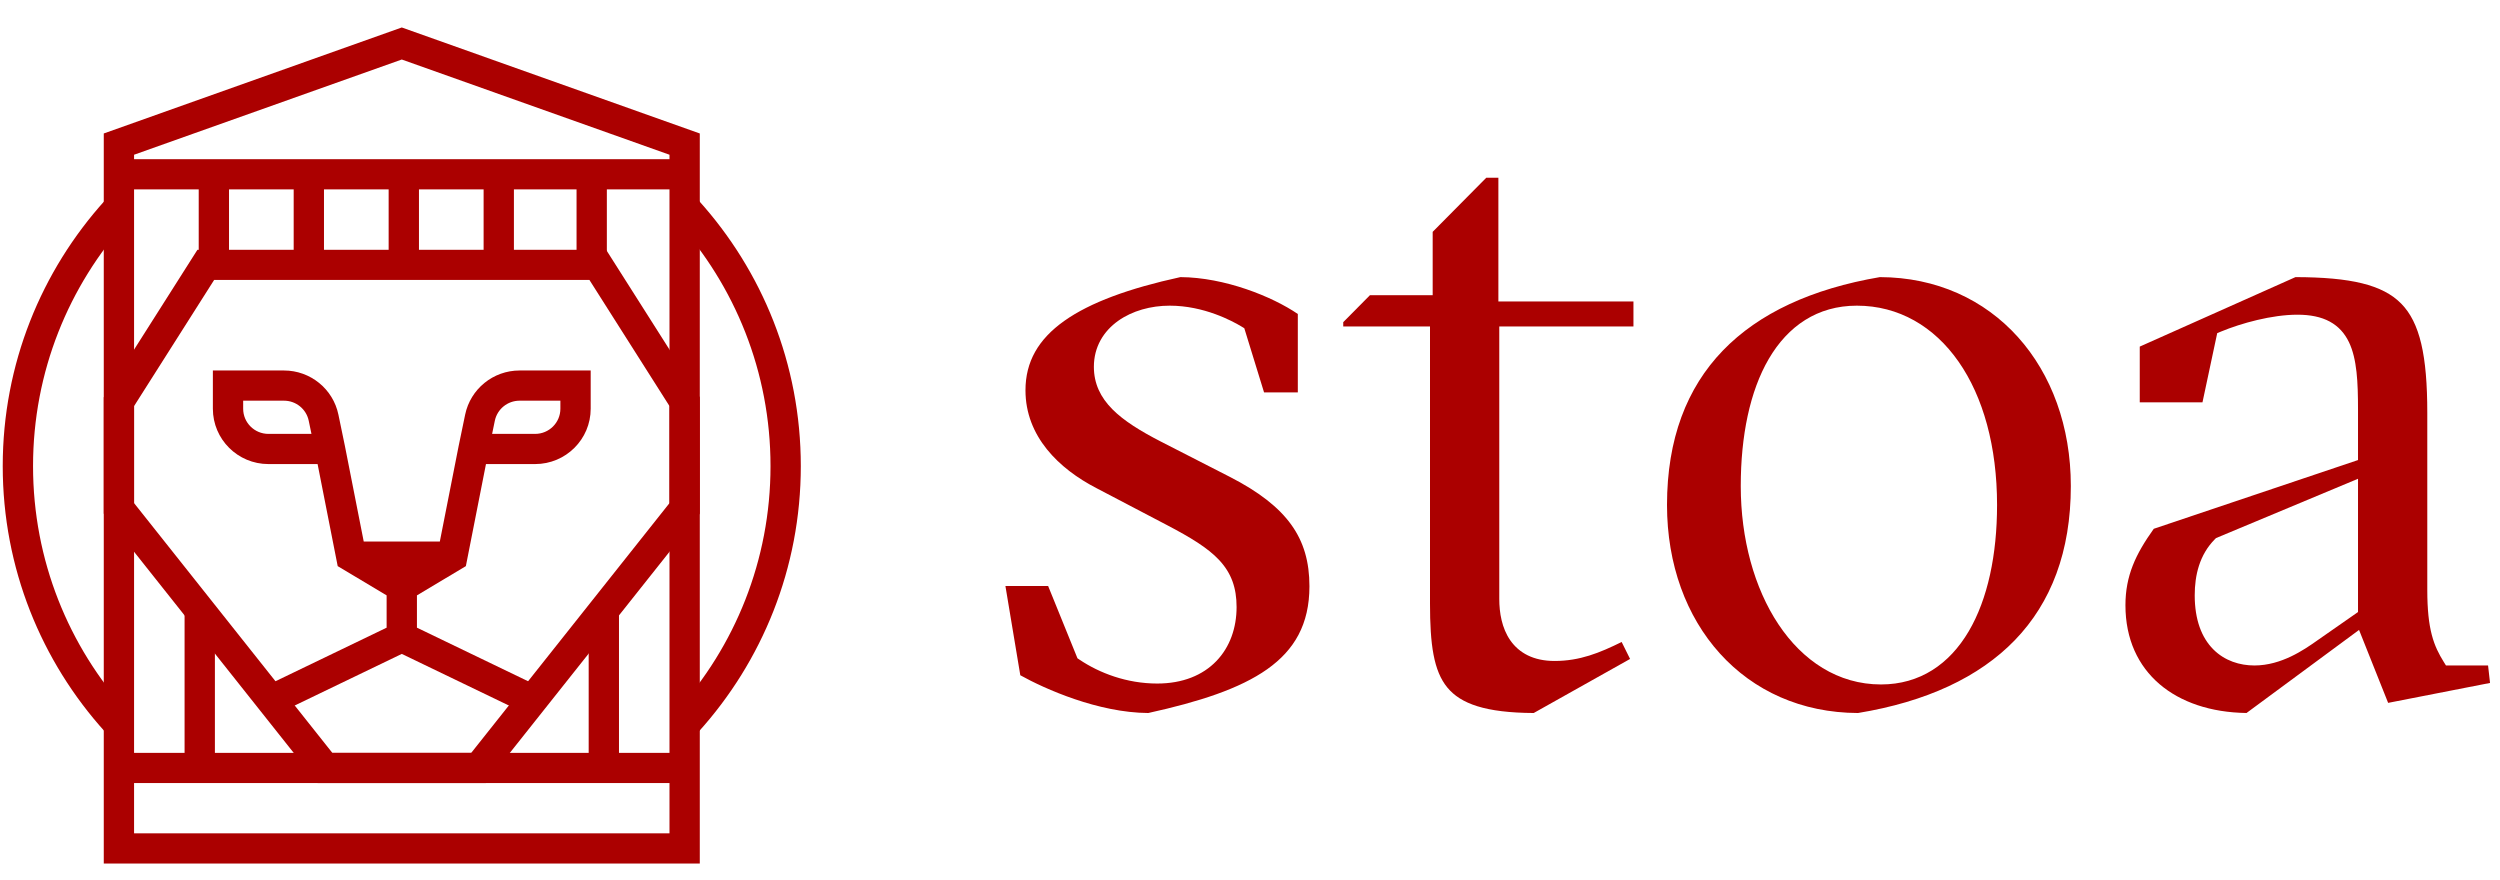<svg width="142" height="50" viewBox="0 0 142 50" fill="none" xmlns="http://www.w3.org/2000/svg">
<g clip-path="url(#clip0_2222_5063)">
<path fill-rule="evenodd" clip-rule="evenodd" d="M7.243 12.53C3.906 16.226 1.877 21.113 1.877 26.474C1.877 31.835 3.906 36.722 7.243 40.417L5.963 41.564C2.353 37.566 0.155 32.274 0.155 26.474C0.155 20.673 2.353 15.382 5.963 11.384L7.243 12.53ZM43.765 26.474C43.765 21.113 41.736 16.226 38.399 12.53L39.679 11.384C43.289 15.382 45.486 20.673 45.486 26.474C45.486 32.274 43.289 37.566 39.679 41.564L38.399 40.417C41.736 36.722 43.765 31.835 43.765 26.474Z" fill="#AB0000"/>
<path fill-rule="evenodd" clip-rule="evenodd" d="M22.821 1.56L39.748 7.581V49.049H5.894V7.581L22.821 1.56ZM7.615 8.789V47.335H38.027V8.789L22.821 3.38L7.615 8.789Z" fill="#AB0000"/>
<path fill-rule="evenodd" clip-rule="evenodd" d="M12.091 21.044H16.131C17.628 21.044 18.919 22.092 19.222 23.552L19.591 25.333L20.66 30.76H24.982L26.051 25.333L26.42 23.552C26.723 22.092 28.014 21.044 29.511 21.044H33.551V23.216C33.551 24.952 32.138 26.359 30.395 26.359H27.603L26.461 32.156L23.682 33.817V35.652L30.311 38.847L29.561 40.39L22.821 37.142L16.081 40.39L15.331 38.847L21.96 35.652V33.817L19.181 32.156L18.039 26.359H15.247C13.504 26.359 12.091 24.952 12.091 23.216V21.044ZM17.691 24.645H15.247C14.454 24.645 13.812 24.005 13.812 23.216V22.759H16.131C16.812 22.759 17.398 23.235 17.536 23.899L17.691 24.645ZM27.952 24.645H30.395C31.188 24.645 31.83 24.005 31.83 23.216V22.759H29.511C28.831 22.759 28.244 23.235 28.106 23.899L27.952 24.645Z" fill="#AB0000"/>
<path fill-rule="evenodd" clip-rule="evenodd" d="M6.754 9.042H38.887V10.757H6.754V9.042Z" fill="#AB0000"/>
<path fill-rule="evenodd" clip-rule="evenodd" d="M6.754 42.763H38.887V44.477H6.754V42.763Z" fill="#AB0000"/>
<path fill-rule="evenodd" clip-rule="evenodd" d="M11.287 15.043V9.899H13.008V15.043H11.287Z" fill="#AB0000"/>
<path fill-rule="evenodd" clip-rule="evenodd" d="M16.681 15.043V9.899H18.402V15.043H16.681Z" fill="#AB0000"/>
<path fill-rule="evenodd" clip-rule="evenodd" d="M22.075 15.043V9.899H23.797V15.043H22.075Z" fill="#AB0000"/>
<path fill-rule="evenodd" clip-rule="evenodd" d="M11.215 14.187H34.427L39.748 22.568V29.173L27.599 44.477H18.043L5.894 29.173V22.568L11.215 14.187ZM12.163 15.901L7.615 23.065V28.577L18.877 42.763H26.765L38.027 28.577V23.065L33.479 15.901H12.163Z" fill="#AB0000"/>
<path fill-rule="evenodd" clip-rule="evenodd" d="M27.469 15.043V9.899H29.19V15.043H27.469Z" fill="#AB0000"/>
<path fill-rule="evenodd" clip-rule="evenodd" d="M32.748 15.043V9.899H34.469V15.043H32.748Z" fill="#AB0000"/>
<path fill-rule="evenodd" clip-rule="evenodd" d="M10.484 43.62V34.476H12.206V43.62H10.484Z" fill="#AB0000"/>
<path fill-rule="evenodd" clip-rule="evenodd" d="M33.437 43.62V34.476H35.158V43.62H33.437Z" fill="#AB0000"/>
<path d="M81.224 34.276C81.224 36.601 81.427 38.107 82.214 39.057C82.969 39.971 84.369 40.485 87.115 40.499L92.588 37.428L92.11 36.465C90.856 37.084 89.735 37.543 88.297 37.543C87.103 37.543 86.285 37.088 85.785 36.371C85.305 35.681 85.159 34.806 85.159 34.019V18.542H92.78V17.125H85.108V10.097H84.419L81.376 13.169V16.766H77.814L76.296 18.299V18.542H81.224V34.276Z" fill="#AB0000"/>
<path d="M65.222 40.499C68.115 39.861 70.409 39.121 71.98 38.01C73.523 36.916 74.376 35.46 74.376 33.301C74.376 31.915 74.053 30.791 73.348 29.809C72.637 28.818 71.511 27.934 69.843 27.08L65.93 25.078C64.779 24.485 63.837 23.907 63.182 23.245C62.51 22.567 62.132 21.792 62.132 20.835C62.132 19.697 62.688 18.813 63.506 18.228C64.313 17.651 65.374 17.362 66.439 17.362C68.389 17.362 69.998 18.233 70.531 18.555L70.676 18.643L71.798 22.287H73.716V17.834C72.263 16.842 69.559 15.754 67.045 15.74C64.14 16.375 61.928 17.178 60.448 18.229C58.982 19.27 58.247 20.541 58.247 22.169C58.247 24.794 60.149 26.625 62.274 27.724L62.276 27.725L66.29 29.828C67.608 30.519 68.6 31.114 69.254 31.817C69.938 32.551 70.238 33.383 70.238 34.481C70.238 35.652 69.864 36.745 69.091 37.547C68.314 38.354 67.174 38.825 65.728 38.825C64.001 38.825 62.442 38.227 61.313 37.467L61.2 37.391L59.534 33.285H57.108L57.953 38.354C59.341 39.129 62.384 40.484 65.222 40.499Z" fill="#AB0000"/>
<path fill-rule="evenodd" clip-rule="evenodd" d="M141.434 38.791L135.646 39.923L133.994 35.78L127.602 40.498C125.563 40.471 123.859 39.882 122.665 38.862C121.45 37.824 120.725 36.309 120.725 34.378C120.725 32.708 121.297 31.486 122.335 30.035L133.935 26.131V23.246C133.935 21.727 133.879 20.39 133.421 19.436C133.182 18.939 132.832 18.537 132.329 18.265C131.834 17.998 131.224 17.875 130.491 17.875C129.041 17.875 127.304 18.358 126.155 18.832L125.938 18.922L125.101 22.852H121.538V19.687L130.383 15.74C133.526 15.748 135.33 16.172 136.385 17.242C137.453 18.326 137.87 20.191 137.87 23.451V33.506C137.87 34.631 137.96 35.428 138.126 36.062C138.293 36.703 138.533 37.156 138.8 37.588L138.931 37.799H141.322L141.434 38.791ZM133.935 34.764L131.61 36.385L131.554 36.425C130.892 36.888 129.592 37.799 128.053 37.799C127.225 37.799 126.364 37.539 125.71 36.878C125.054 36.216 124.66 35.206 124.66 33.814C124.66 32.672 124.93 31.511 125.805 30.627L125.868 30.564L133.935 27.194V34.764Z" fill="#AB0000"/>
<path fill-rule="evenodd" clip-rule="evenodd" d="M97.857 19.913C95.81 22.035 94.686 24.931 94.686 28.684C94.686 35.444 99.083 40.48 105.534 40.499C109.392 39.865 112.404 38.474 114.452 36.352C116.499 34.229 117.623 31.333 117.623 27.606C117.623 20.844 113.224 15.759 106.776 15.74C102.917 16.399 99.904 17.79 97.857 19.913ZM105.468 17.362C103.227 17.362 101.555 18.522 100.466 20.386C99.39 22.229 98.875 24.767 98.875 27.607C98.875 30.601 99.641 33.397 101.014 35.459C102.389 37.526 104.395 38.877 106.84 38.877C109.057 38.877 110.728 37.717 111.822 35.862C112.905 34.025 113.433 31.501 113.433 28.684C113.433 25.361 112.644 22.546 111.251 20.548C109.852 18.54 107.843 17.362 105.468 17.362Z" fill="#AB0000"/>
</g>
<defs>
<clipPath id="clip0_2222_5063">
<rect width="142" height="50" fill="white"/>
</clipPath>
</defs>
</svg>
